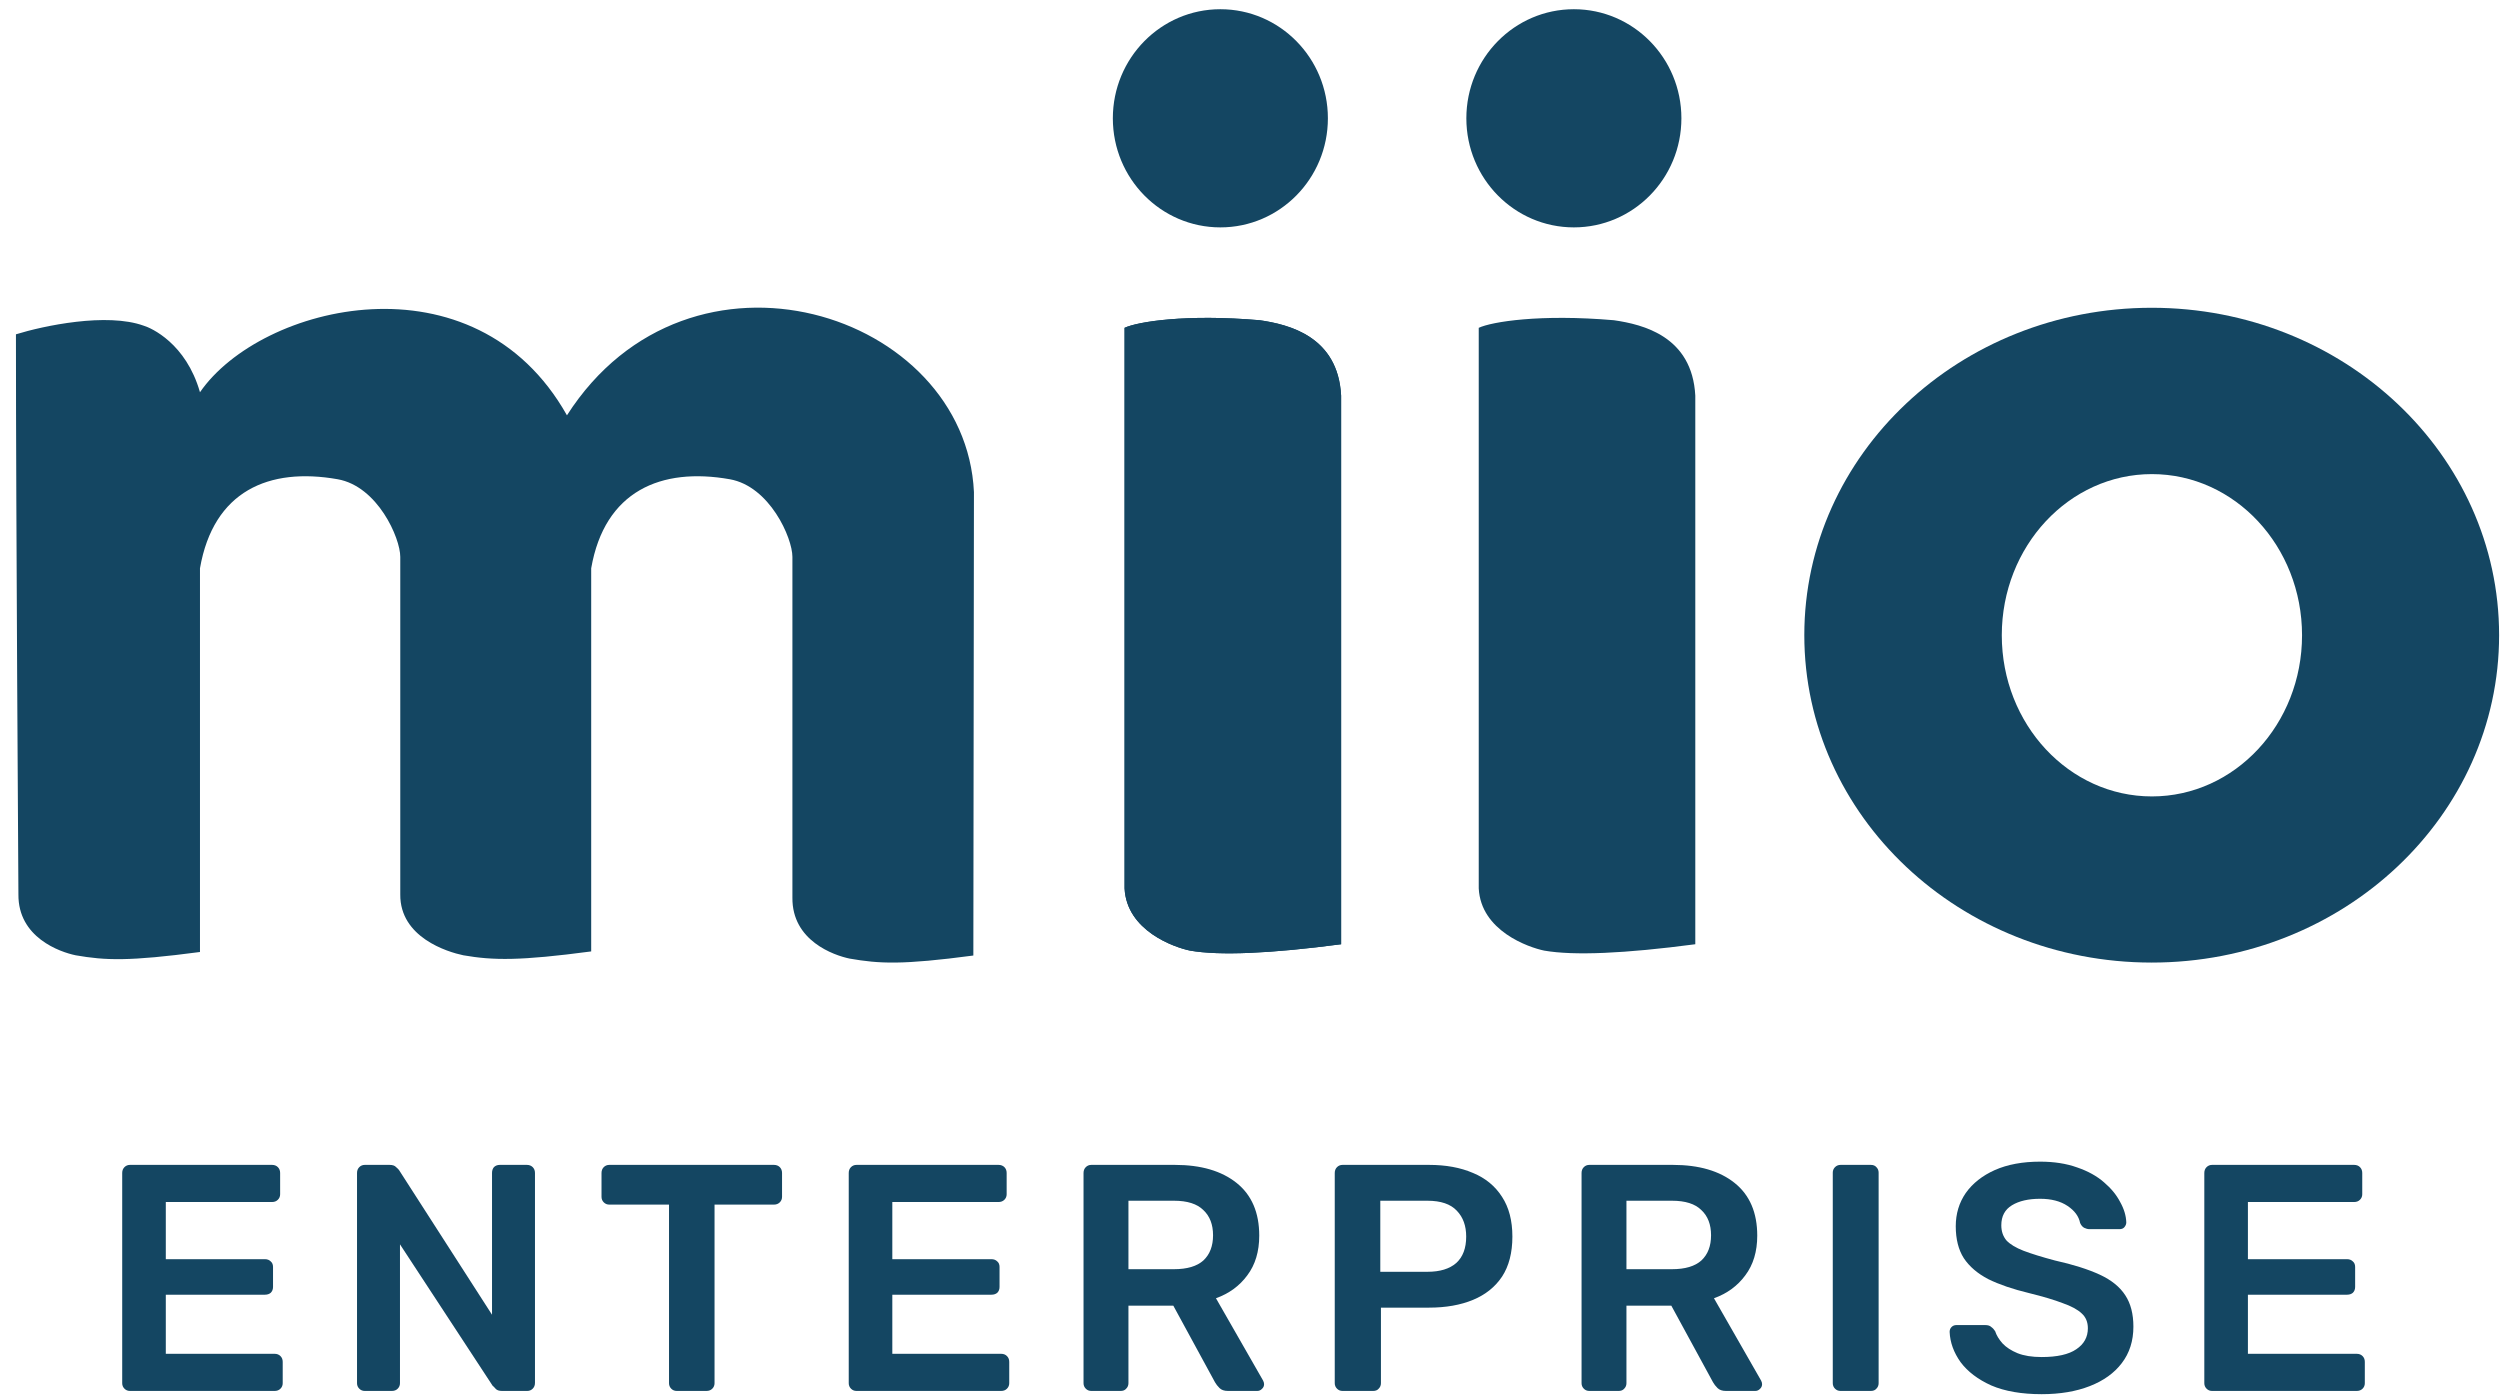 <svg width="109" height="61" viewBox="0 0 109 61" fill="none" xmlns="http://www.w3.org/2000/svg">
  <path d="M5.666 60.645C5.572 60.645 5.492 60.613 5.427 60.547C5.361 60.481 5.328 60.401 5.328 60.308V51.141C5.328 51.038 5.361 50.953 5.427 50.887C5.492 50.822 5.572 50.789 5.666 50.789H11.862C11.965 50.789 12.05 50.822 12.115 50.887C12.181 50.953 12.214 51.038 12.214 51.141V52.07C12.214 52.164 12.181 52.244 12.115 52.309C12.05 52.375 11.965 52.408 11.862 52.408H7.229V54.9H11.552C11.655 54.9 11.74 54.933 11.805 54.999C11.871 55.055 11.904 55.135 11.904 55.238V56.111C11.904 56.215 11.871 56.299 11.805 56.365C11.74 56.421 11.655 56.449 11.552 56.449H7.229V59.026H11.974C12.078 59.026 12.162 59.059 12.228 59.125C12.294 59.191 12.326 59.275 12.326 59.378V60.308C12.326 60.401 12.294 60.481 12.228 60.547C12.162 60.613 12.078 60.645 11.974 60.645H5.666Z" fill="#144662"/>
  <path d="M15.904 60.645C15.81 60.645 15.73 60.613 15.665 60.547C15.599 60.481 15.566 60.401 15.566 60.308V51.141C15.566 51.038 15.599 50.953 15.665 50.887C15.73 50.822 15.81 50.789 15.904 50.789H16.988C17.12 50.789 17.213 50.822 17.27 50.887C17.336 50.944 17.378 50.986 17.397 51.014L21.452 57.322V51.141C21.452 51.038 21.48 50.953 21.536 50.887C21.602 50.822 21.687 50.789 21.79 50.789H22.973C23.076 50.789 23.16 50.822 23.226 50.887C23.292 50.953 23.325 51.038 23.325 51.141V60.294C23.325 60.397 23.292 60.481 23.226 60.547C23.16 60.613 23.081 60.645 22.987 60.645H21.889C21.757 60.645 21.663 60.613 21.607 60.547C21.55 60.481 21.508 60.439 21.48 60.42L17.439 54.253V60.308C17.439 60.401 17.406 60.481 17.34 60.547C17.275 60.613 17.19 60.645 17.087 60.645H15.904Z" fill="#144662"/>
  <path d="M29.507 60.645C29.413 60.645 29.333 60.613 29.267 60.547C29.202 60.481 29.169 60.401 29.169 60.308V52.521H26.564C26.47 52.521 26.39 52.488 26.324 52.422C26.259 52.356 26.226 52.277 26.226 52.183V51.141C26.226 51.038 26.259 50.953 26.324 50.887C26.39 50.822 26.47 50.789 26.564 50.789H33.745C33.848 50.789 33.933 50.822 33.999 50.887C34.064 50.953 34.097 51.038 34.097 51.141V52.183C34.097 52.277 34.064 52.356 33.999 52.422C33.933 52.488 33.848 52.521 33.745 52.521H31.154V60.308C31.154 60.401 31.121 60.481 31.056 60.547C30.99 60.613 30.905 60.645 30.802 60.645H29.507Z" fill="#144662"/>
  <path d="M37.342 60.645C37.249 60.645 37.169 60.613 37.103 60.547C37.037 60.481 37.005 60.401 37.005 60.308V51.141C37.005 51.038 37.037 50.953 37.103 50.887C37.169 50.822 37.249 50.789 37.342 50.789H43.538C43.641 50.789 43.726 50.822 43.792 50.887C43.857 50.953 43.89 51.038 43.89 51.141V52.07C43.89 52.164 43.857 52.244 43.792 52.309C43.726 52.375 43.641 52.408 43.538 52.408H38.905V54.9H43.228C43.332 54.9 43.416 54.933 43.482 54.999C43.547 55.055 43.58 55.135 43.58 55.238V56.111C43.58 56.215 43.547 56.299 43.482 56.365C43.416 56.421 43.332 56.449 43.228 56.449H38.905V59.026H43.651C43.754 59.026 43.839 59.059 43.904 59.125C43.97 59.191 44.003 59.275 44.003 59.378V60.308C44.003 60.401 43.97 60.481 43.904 60.547C43.839 60.613 43.754 60.645 43.651 60.645H37.342Z" fill="#144662"/>
  <path d="M47.58 60.645C47.486 60.645 47.407 60.613 47.341 60.547C47.275 60.481 47.242 60.401 47.242 60.308V51.141C47.242 51.038 47.275 50.953 47.341 50.887C47.407 50.822 47.486 50.789 47.58 50.789H51.227C52.363 50.789 53.26 51.052 53.917 51.577C54.574 52.103 54.903 52.868 54.903 53.873C54.903 54.567 54.729 55.145 54.382 55.605C54.044 56.065 53.588 56.398 53.016 56.604L55.072 60.195C55.1 60.251 55.114 60.303 55.114 60.35C55.114 60.434 55.081 60.505 55.015 60.561C54.959 60.617 54.893 60.645 54.818 60.645H53.537C53.377 60.645 53.255 60.603 53.171 60.519C53.086 60.434 53.02 60.35 52.973 60.265L51.157 56.928H49.2V60.308C49.2 60.401 49.167 60.481 49.101 60.547C49.045 60.613 48.965 60.645 48.862 60.645H47.58ZM49.2 55.337H51.185C51.758 55.337 52.185 55.21 52.467 54.957C52.748 54.694 52.889 54.328 52.889 53.858C52.889 53.389 52.748 53.023 52.467 52.76C52.194 52.488 51.767 52.352 51.185 52.352H49.2V55.337Z" fill="#144662"/>
  <path d="M58.533 60.645C58.44 60.645 58.36 60.613 58.294 60.547C58.228 60.481 58.195 60.401 58.195 60.308V51.141C58.195 51.038 58.228 50.953 58.294 50.887C58.36 50.822 58.44 50.789 58.533 50.789H62.307C63.039 50.789 63.678 50.906 64.222 51.141C64.767 51.366 65.189 51.713 65.489 52.183C65.79 52.643 65.94 53.22 65.94 53.915C65.94 54.619 65.79 55.201 65.489 55.661C65.189 56.111 64.767 56.449 64.222 56.675C63.678 56.9 63.039 57.013 62.307 57.013H60.209V60.308C60.209 60.401 60.176 60.481 60.11 60.547C60.054 60.613 59.974 60.645 59.871 60.645H58.533ZM60.181 55.45H62.237C62.781 55.45 63.199 55.323 63.49 55.069C63.781 54.807 63.926 54.422 63.926 53.915C63.926 53.445 63.79 53.07 63.518 52.788C63.246 52.497 62.819 52.352 62.237 52.352H60.181V55.45Z" fill="#144662"/>
  <path d="M69.294 60.645C69.2 60.645 69.12 60.613 69.055 60.547C68.989 60.481 68.956 60.401 68.956 60.308V51.141C68.956 51.038 68.989 50.953 69.055 50.887C69.12 50.822 69.2 50.789 69.294 50.789H72.941C74.077 50.789 74.973 51.052 75.63 51.577C76.287 52.103 76.616 52.868 76.616 53.873C76.616 54.567 76.442 55.145 76.095 55.605C75.757 56.065 75.302 56.398 74.729 56.604L76.785 60.195C76.813 60.251 76.827 60.303 76.827 60.35C76.827 60.434 76.794 60.505 76.729 60.561C76.672 60.617 76.607 60.645 76.531 60.645H75.25C75.091 60.645 74.969 60.603 74.884 60.519C74.799 60.434 74.734 60.35 74.687 60.265L72.87 56.928H70.913V60.308C70.913 60.401 70.88 60.481 70.815 60.547C70.758 60.613 70.678 60.645 70.575 60.645H69.294ZM70.913 55.337H72.899C73.471 55.337 73.898 55.21 74.18 54.957C74.462 54.694 74.602 54.328 74.602 53.858C74.602 53.389 74.462 53.023 74.18 52.76C73.908 52.488 73.481 52.352 72.899 52.352H70.913V55.337Z" fill="#144662"/>
  <path d="M80.247 60.645C80.153 60.645 80.073 60.613 80.007 60.547C79.942 60.481 79.909 60.401 79.909 60.308V51.127C79.909 51.033 79.942 50.953 80.007 50.887C80.073 50.822 80.153 50.789 80.247 50.789H81.57C81.674 50.789 81.754 50.822 81.81 50.887C81.876 50.953 81.908 51.033 81.908 51.127V60.308C81.908 60.401 81.876 60.481 81.81 60.547C81.754 60.613 81.674 60.645 81.57 60.645H80.247Z" fill="#144662"/>
  <path d="M89.017 60.786C88.144 60.786 87.412 60.66 86.82 60.406C86.238 60.143 85.792 59.805 85.483 59.392C85.182 58.97 85.023 58.529 85.004 58.069C85.004 57.984 85.032 57.914 85.088 57.858C85.145 57.801 85.215 57.773 85.299 57.773H86.553C86.675 57.773 86.764 57.801 86.82 57.858C86.886 57.904 86.942 57.965 86.989 58.041C87.046 58.219 87.153 58.397 87.313 58.576C87.473 58.745 87.689 58.885 87.961 58.998C88.243 59.111 88.594 59.167 89.017 59.167C89.693 59.167 90.195 59.054 90.524 58.829C90.862 58.604 91.031 58.299 91.031 57.914C91.031 57.642 90.941 57.426 90.763 57.266C90.585 57.097 90.308 56.947 89.932 56.816C89.566 56.675 89.078 56.529 88.468 56.379C87.764 56.21 87.172 56.008 86.694 55.773C86.224 55.529 85.867 55.224 85.623 54.858C85.389 54.492 85.271 54.027 85.271 53.464C85.271 52.92 85.417 52.436 85.708 52.014C86.008 51.591 86.431 51.258 86.975 51.014C87.529 50.77 88.186 50.648 88.947 50.648C89.557 50.648 90.097 50.732 90.566 50.901C91.035 51.061 91.425 51.277 91.735 51.549C92.044 51.812 92.279 52.098 92.439 52.408C92.608 52.709 92.697 53.004 92.706 53.295C92.706 53.37 92.678 53.441 92.622 53.506C92.575 53.563 92.504 53.591 92.41 53.591H91.101C91.026 53.591 90.951 53.572 90.876 53.535C90.8 53.497 90.74 53.427 90.693 53.323C90.636 53.032 90.453 52.784 90.143 52.577C89.834 52.37 89.435 52.267 88.947 52.267C88.44 52.267 88.031 52.361 87.722 52.549C87.412 52.737 87.257 53.028 87.257 53.422C87.257 53.685 87.332 53.905 87.482 54.084C87.642 54.253 87.89 54.403 88.228 54.534C88.576 54.666 89.031 54.807 89.594 54.957C90.392 55.135 91.045 55.342 91.552 55.576C92.058 55.811 92.429 56.111 92.664 56.477C92.899 56.834 93.016 57.289 93.016 57.843C93.016 58.463 92.847 58.993 92.509 59.434C92.18 59.866 91.716 60.2 91.115 60.434C90.514 60.669 89.815 60.786 89.017 60.786Z" fill="#144662"/>
  <path d="M96.446 60.645C96.352 60.645 96.272 60.613 96.207 60.547C96.141 60.481 96.108 60.401 96.108 60.308V51.141C96.108 51.038 96.141 50.953 96.207 50.887C96.272 50.822 96.352 50.789 96.446 50.789H102.642C102.745 50.789 102.83 50.822 102.895 50.887C102.961 50.953 102.994 51.038 102.994 51.141V52.07C102.994 52.164 102.961 52.244 102.895 52.309C102.83 52.375 102.745 52.408 102.642 52.408H98.009V54.9H102.332C102.435 54.9 102.52 54.933 102.585 54.999C102.651 55.055 102.684 55.135 102.684 55.238V56.111C102.684 56.215 102.651 56.299 102.585 56.365C102.52 56.421 102.435 56.449 102.332 56.449H98.009V59.026H102.754C102.858 59.026 102.942 59.059 103.008 59.125C103.074 59.191 103.106 59.275 103.106 59.378V60.308C103.106 60.401 103.074 60.481 103.008 60.547C102.942 60.613 102.858 60.645 102.754 60.645H96.446Z" fill="#144662"/>
  <ellipse cx="53.208" cy="5.158" rx="4.688" ry="4.756" fill="#144662"/>
  <ellipse cx="68.621" cy="5.158" rx="4.688" ry="4.756" fill="#144662"/>
  <path d="M64.473 38.733C64.566 40.582 66.635 41.303 67.329 41.447C68.622 41.672 70.827 41.576 73.915 41.169V17.25C73.779 14.666 71.641 14.147 70.367 13.962C67.147 13.685 65.045 14.027 64.473 14.293V38.733Z" fill="#144662"/>
  <path d="M49.031 38.733C49.124 40.582 51.193 41.303 51.887 41.447C53.18 41.672 55.385 41.576 58.473 41.169V17.25C58.337 14.666 56.199 14.147 54.925 13.962C51.705 13.685 49.603 14.027 49.031 14.293V38.733Z" fill="#144662"/>
  <path d="M49.031 38.733C49.124 40.582 51.193 41.303 51.887 41.447C53.18 41.672 55.385 41.576 58.473 41.169V17.25C58.337 14.666 56.199 14.147 54.925 13.962C51.705 13.685 49.603 14.027 49.031 14.293V38.733Z" fill="#144662"/>
  <path d="M0.695 14.576C1.894 14.204 4.656 13.618 6.267 14.201C6.586 14.295 8.109 14.965 8.719 17.102C11.37 13.257 20.699 10.961 24.719 18.108C30.075 9.746 42.1 13.609 42.464 21.456L42.438 41.661C39.327 42.074 38.344 42.021 37.045 41.795C36.351 41.651 34.531 41.016 34.549 39.14V24.279C34.549 23.454 33.56 21.203 31.818 20.895C28.826 20.366 26.363 21.401 25.776 24.778V41.482C22.665 41.895 21.503 41.877 20.204 41.651C19.51 41.507 17.434 40.871 17.452 38.996V24.279C17.452 23.454 16.463 21.203 14.722 20.895C11.729 20.366 9.306 21.401 8.719 24.778L8.719 41.507C5.608 41.919 4.598 41.877 3.3 41.651C2.605 41.507 0.785 40.871 0.803 38.996C0.803 38.7 0.695 22.599 0.695 14.576Z" fill="#144662"/>
  <path fill-rule="evenodd" clip-rule="evenodd" d="M93.815 41.968C102.18 41.968 108.961 35.577 108.961 27.693C108.961 19.81 102.18 13.419 93.815 13.419C85.449 13.419 78.668 19.81 78.668 27.693C78.668 35.577 85.449 41.968 93.815 41.968ZM93.823 34.724C97.438 34.724 100.369 31.578 100.369 27.698C100.369 23.817 97.438 20.671 93.823 20.671C90.208 20.671 87.278 23.817 87.278 27.698C87.278 31.578 90.208 34.724 93.823 34.724Z" fill="#144662"/>
</svg>
